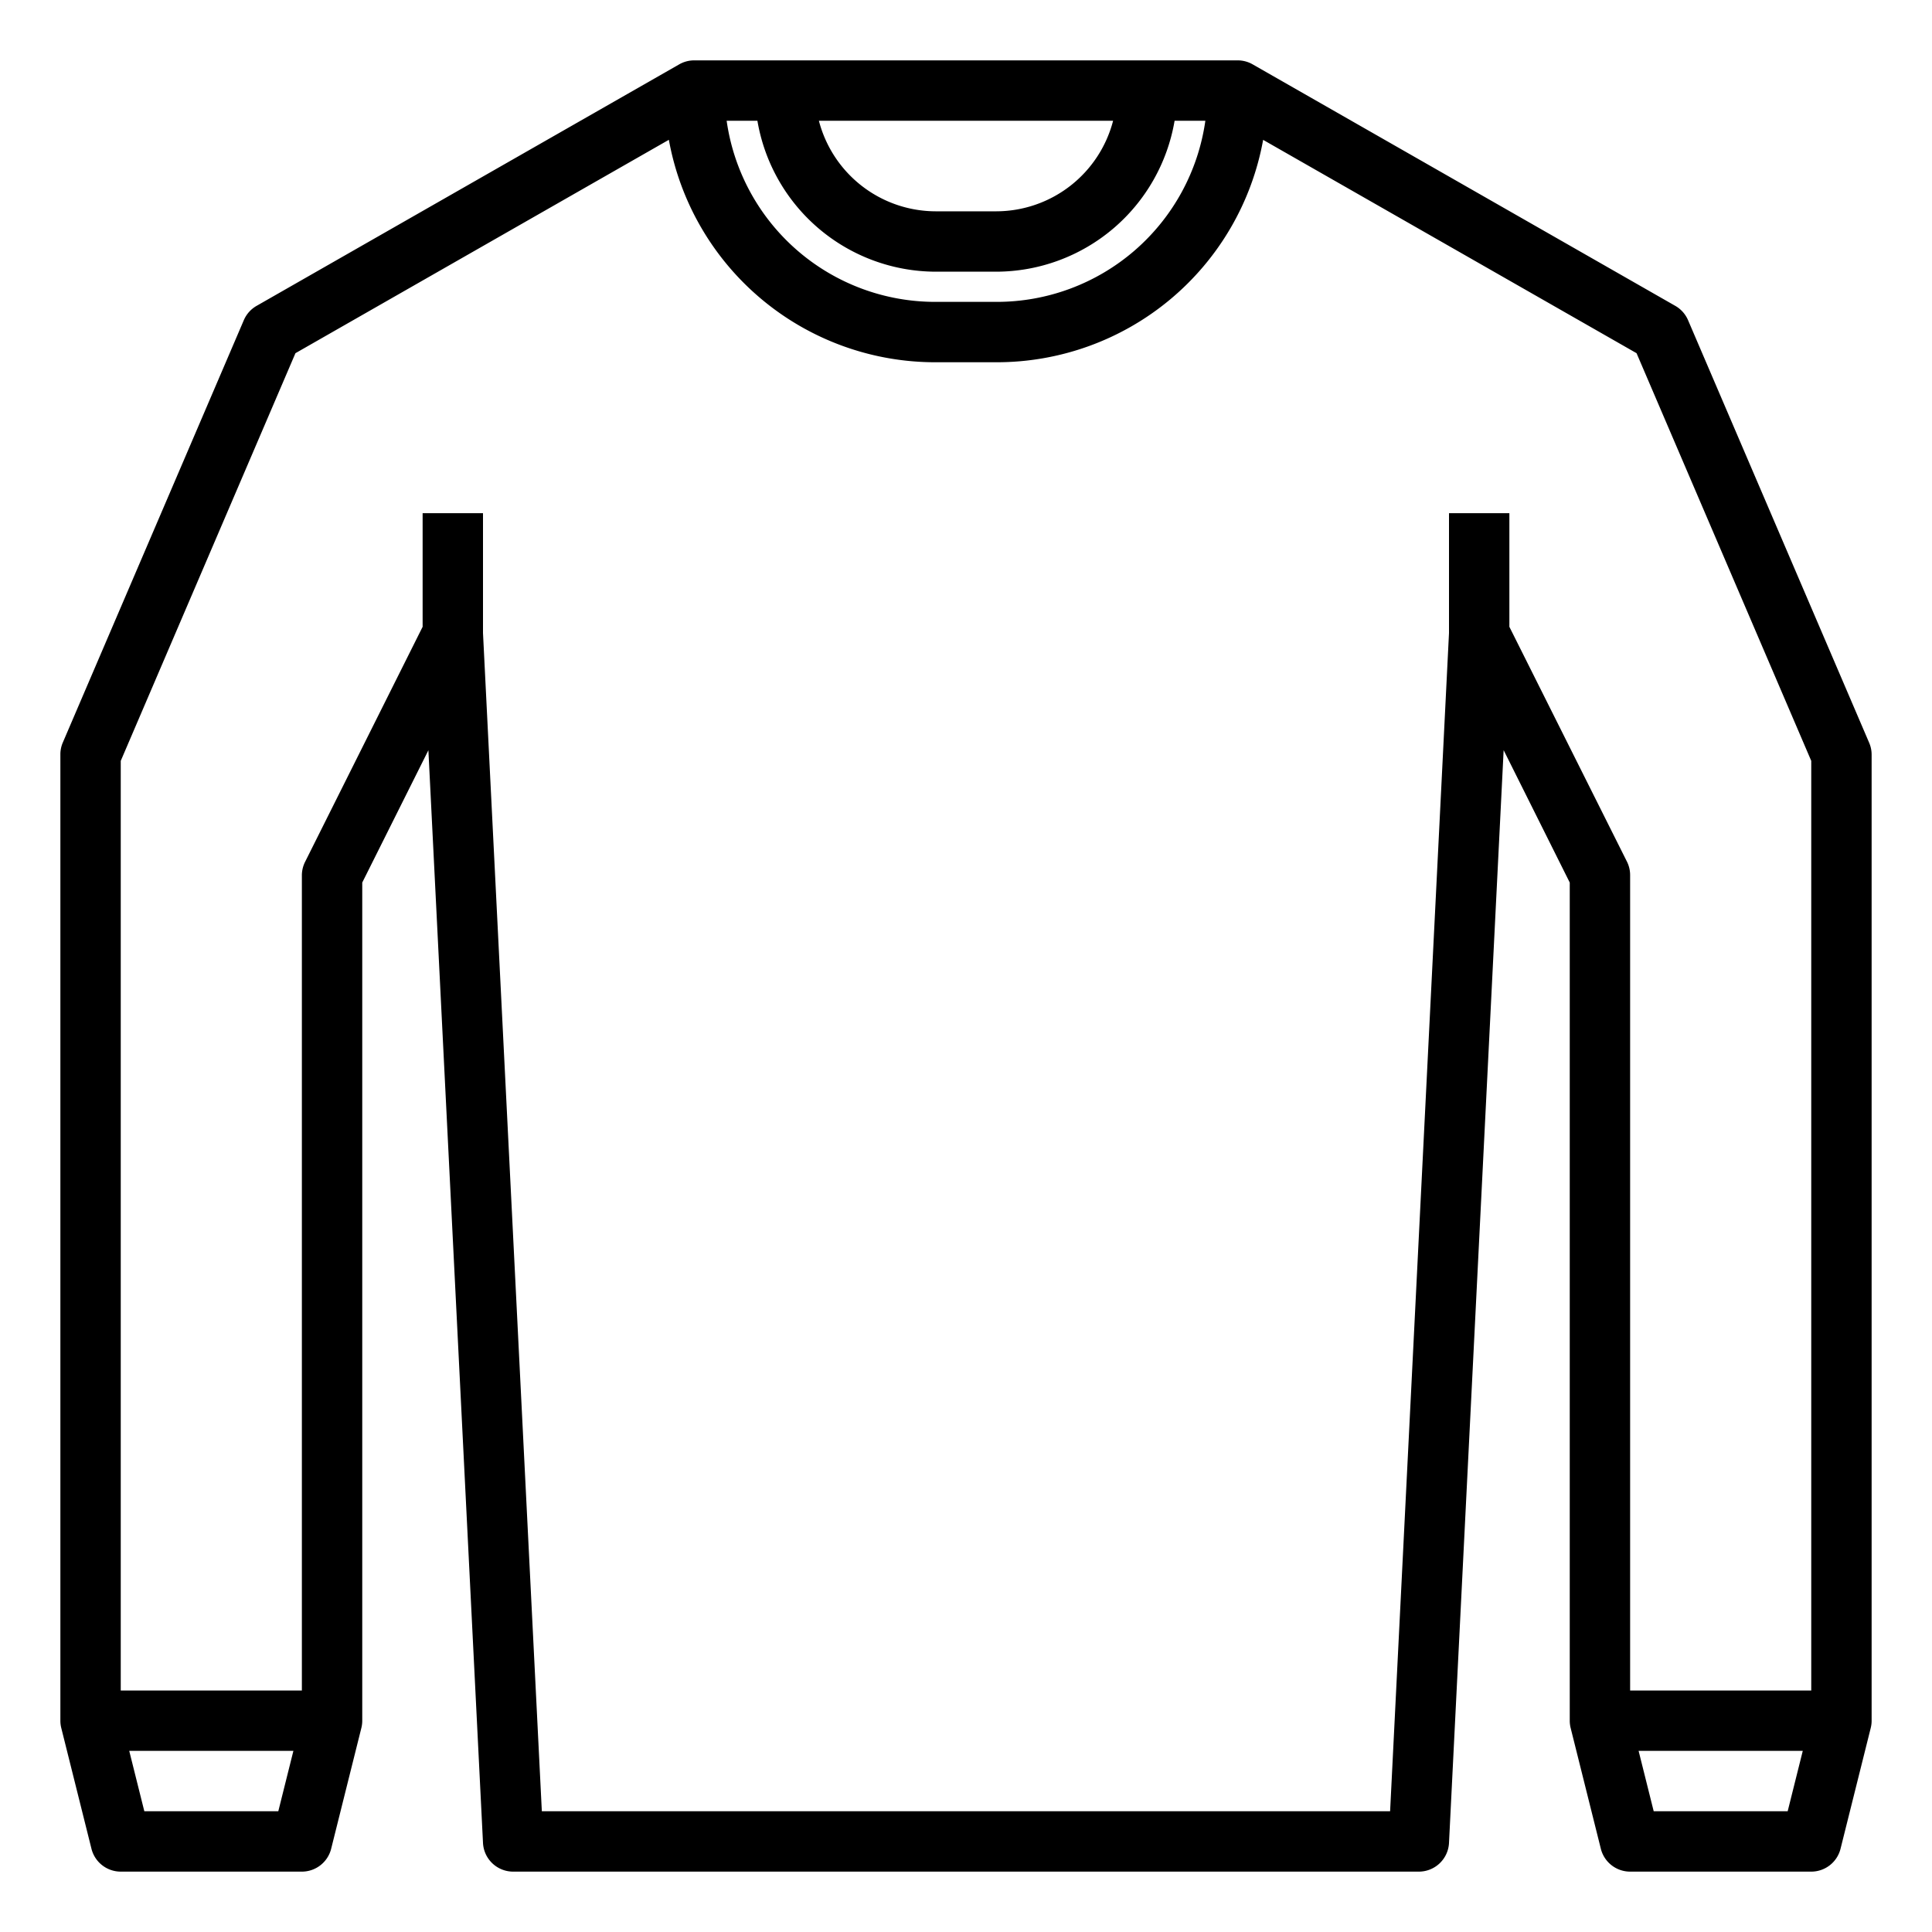 <?xml version="1.0" encoding="UTF-8"?> <svg xmlns="http://www.w3.org/2000/svg" viewBox="0 0 64 64" width="512" height="512"><g id="Layer_14" data-name="Layer 14"><path d="M61.919,24.606l-6-14a1,1,0,0,0-.423-.474l-14-8A.993.993,0,0,0,41,2H23a.993.993,0,0,0-.5.132l-14,8a1,1,0,0,0-.423.474l-6,14A.989.989,0,0,0,2,25V57a1,1,0,0,0,.03.243l1,4A1,1,0,0,0,4,62h6a1,1,0,0,0,.97-.757l1-4A1,1,0,0,0,12,57V29.236l2.191-4.383L16,61.05A1,1,0,0,0,17,62H47a1,1,0,0,0,1-.95l1.81-36.2L52,29.236V57a1,1,0,0,0,.03.243l1,4A1,1,0,0,0,54,62h6a1,1,0,0,0,.97-.757l1-4A1,1,0,0,0,62,57V25A.989.989,0,0,0,61.919,24.606ZM31,9h2a6.006,6.006,0,0,0,5.91-5h1.019A6.979,6.979,0,0,1,33,10H31a6.979,6.979,0,0,1-6.929-6H25.09A6.006,6.006,0,0,0,31,9Zm5.873-5A4.006,4.006,0,0,1,33,7H31a4.006,4.006,0,0,1-3.873-3ZM4.781,60l-.5-2H9.719l-.5,2ZM50,20.764V17H48v3.97L46.049,60h-28.1L16,20.97V17H14v3.764l-3.895,7.789A1,1,0,0,0,10,29V56H4V25.205L9.787,11.7l12.37-7.069A8.967,8.967,0,0,0,31,12h2a8.967,8.967,0,0,0,8.843-7.367L54.213,11.7,60,25.205V56H54V29a1,1,0,0,0-.1-.447ZM54.781,60l-.5-2h5.438l-.5,2Z"></path></g></svg> 